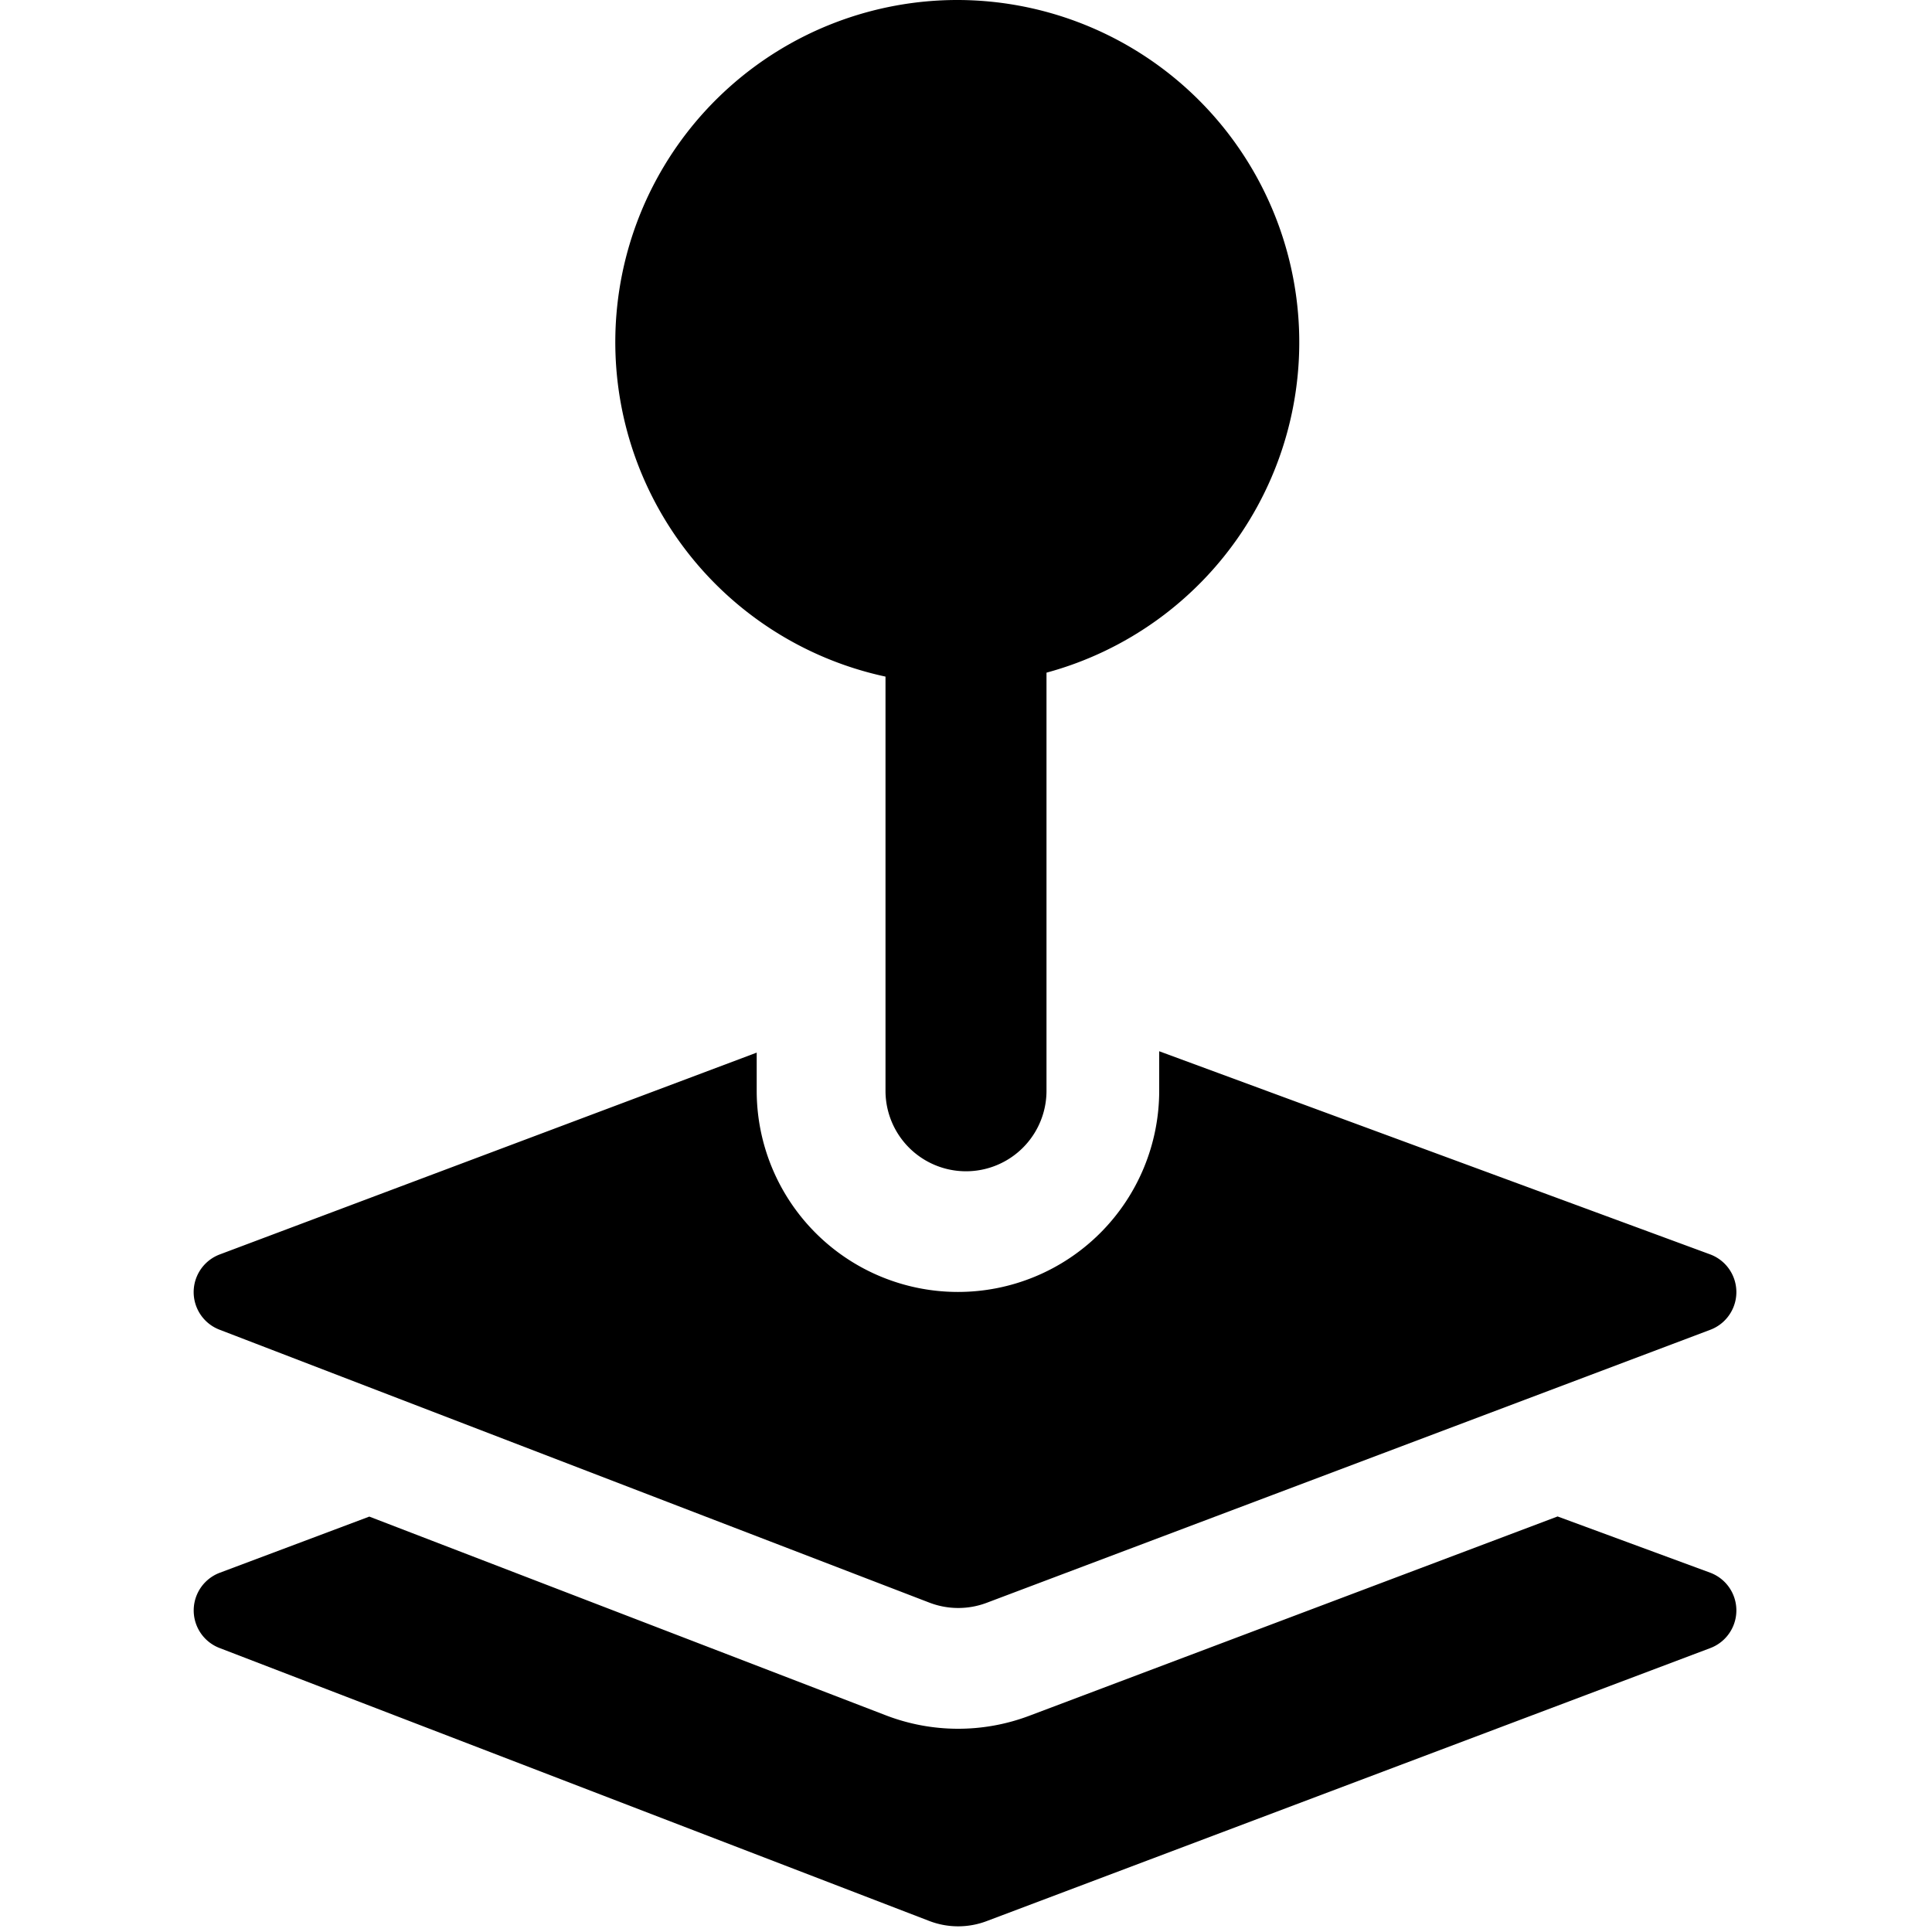 <svg xmlns="http://www.w3.org/2000/svg" fill="none" viewBox="0 0 24 24"><path fill="#000000" fill-rule="evenodd" d="M11.9 0a4.25 4.25 0 0 0 -0.9 8.405v5.145a1 1 0 1 0 2 0V8.356A4.252 4.252 0 0 0 11.9 0ZM9.4 13.076l-6.67 2.507a0.5 0.5 0 0 0 -0.003 0.935l8.817 3.39a1 1 0 0 0 0.712 0.003l8.99 -3.392a0.5 0.5 0 0 0 -0.003 -0.937L14.4 13.059v0.49a2.5 2.5 0 1 1 -5 0v-0.473ZM4.587 18.84l-1.856 0.697a0.5 0.5 0 0 0 -0.004 0.935l8.817 3.391a1 1 0 0 0 0.712 0.002l8.99 -3.392a0.5 0.5 0 0 0 -0.003 -0.937l-1.894 -0.698 -6.563 2.476a2.5 2.5 0 0 1 -1.78 -0.005l-6.42 -2.47Z" clip-rule="evenodd" stroke-width="1"></path></svg>
